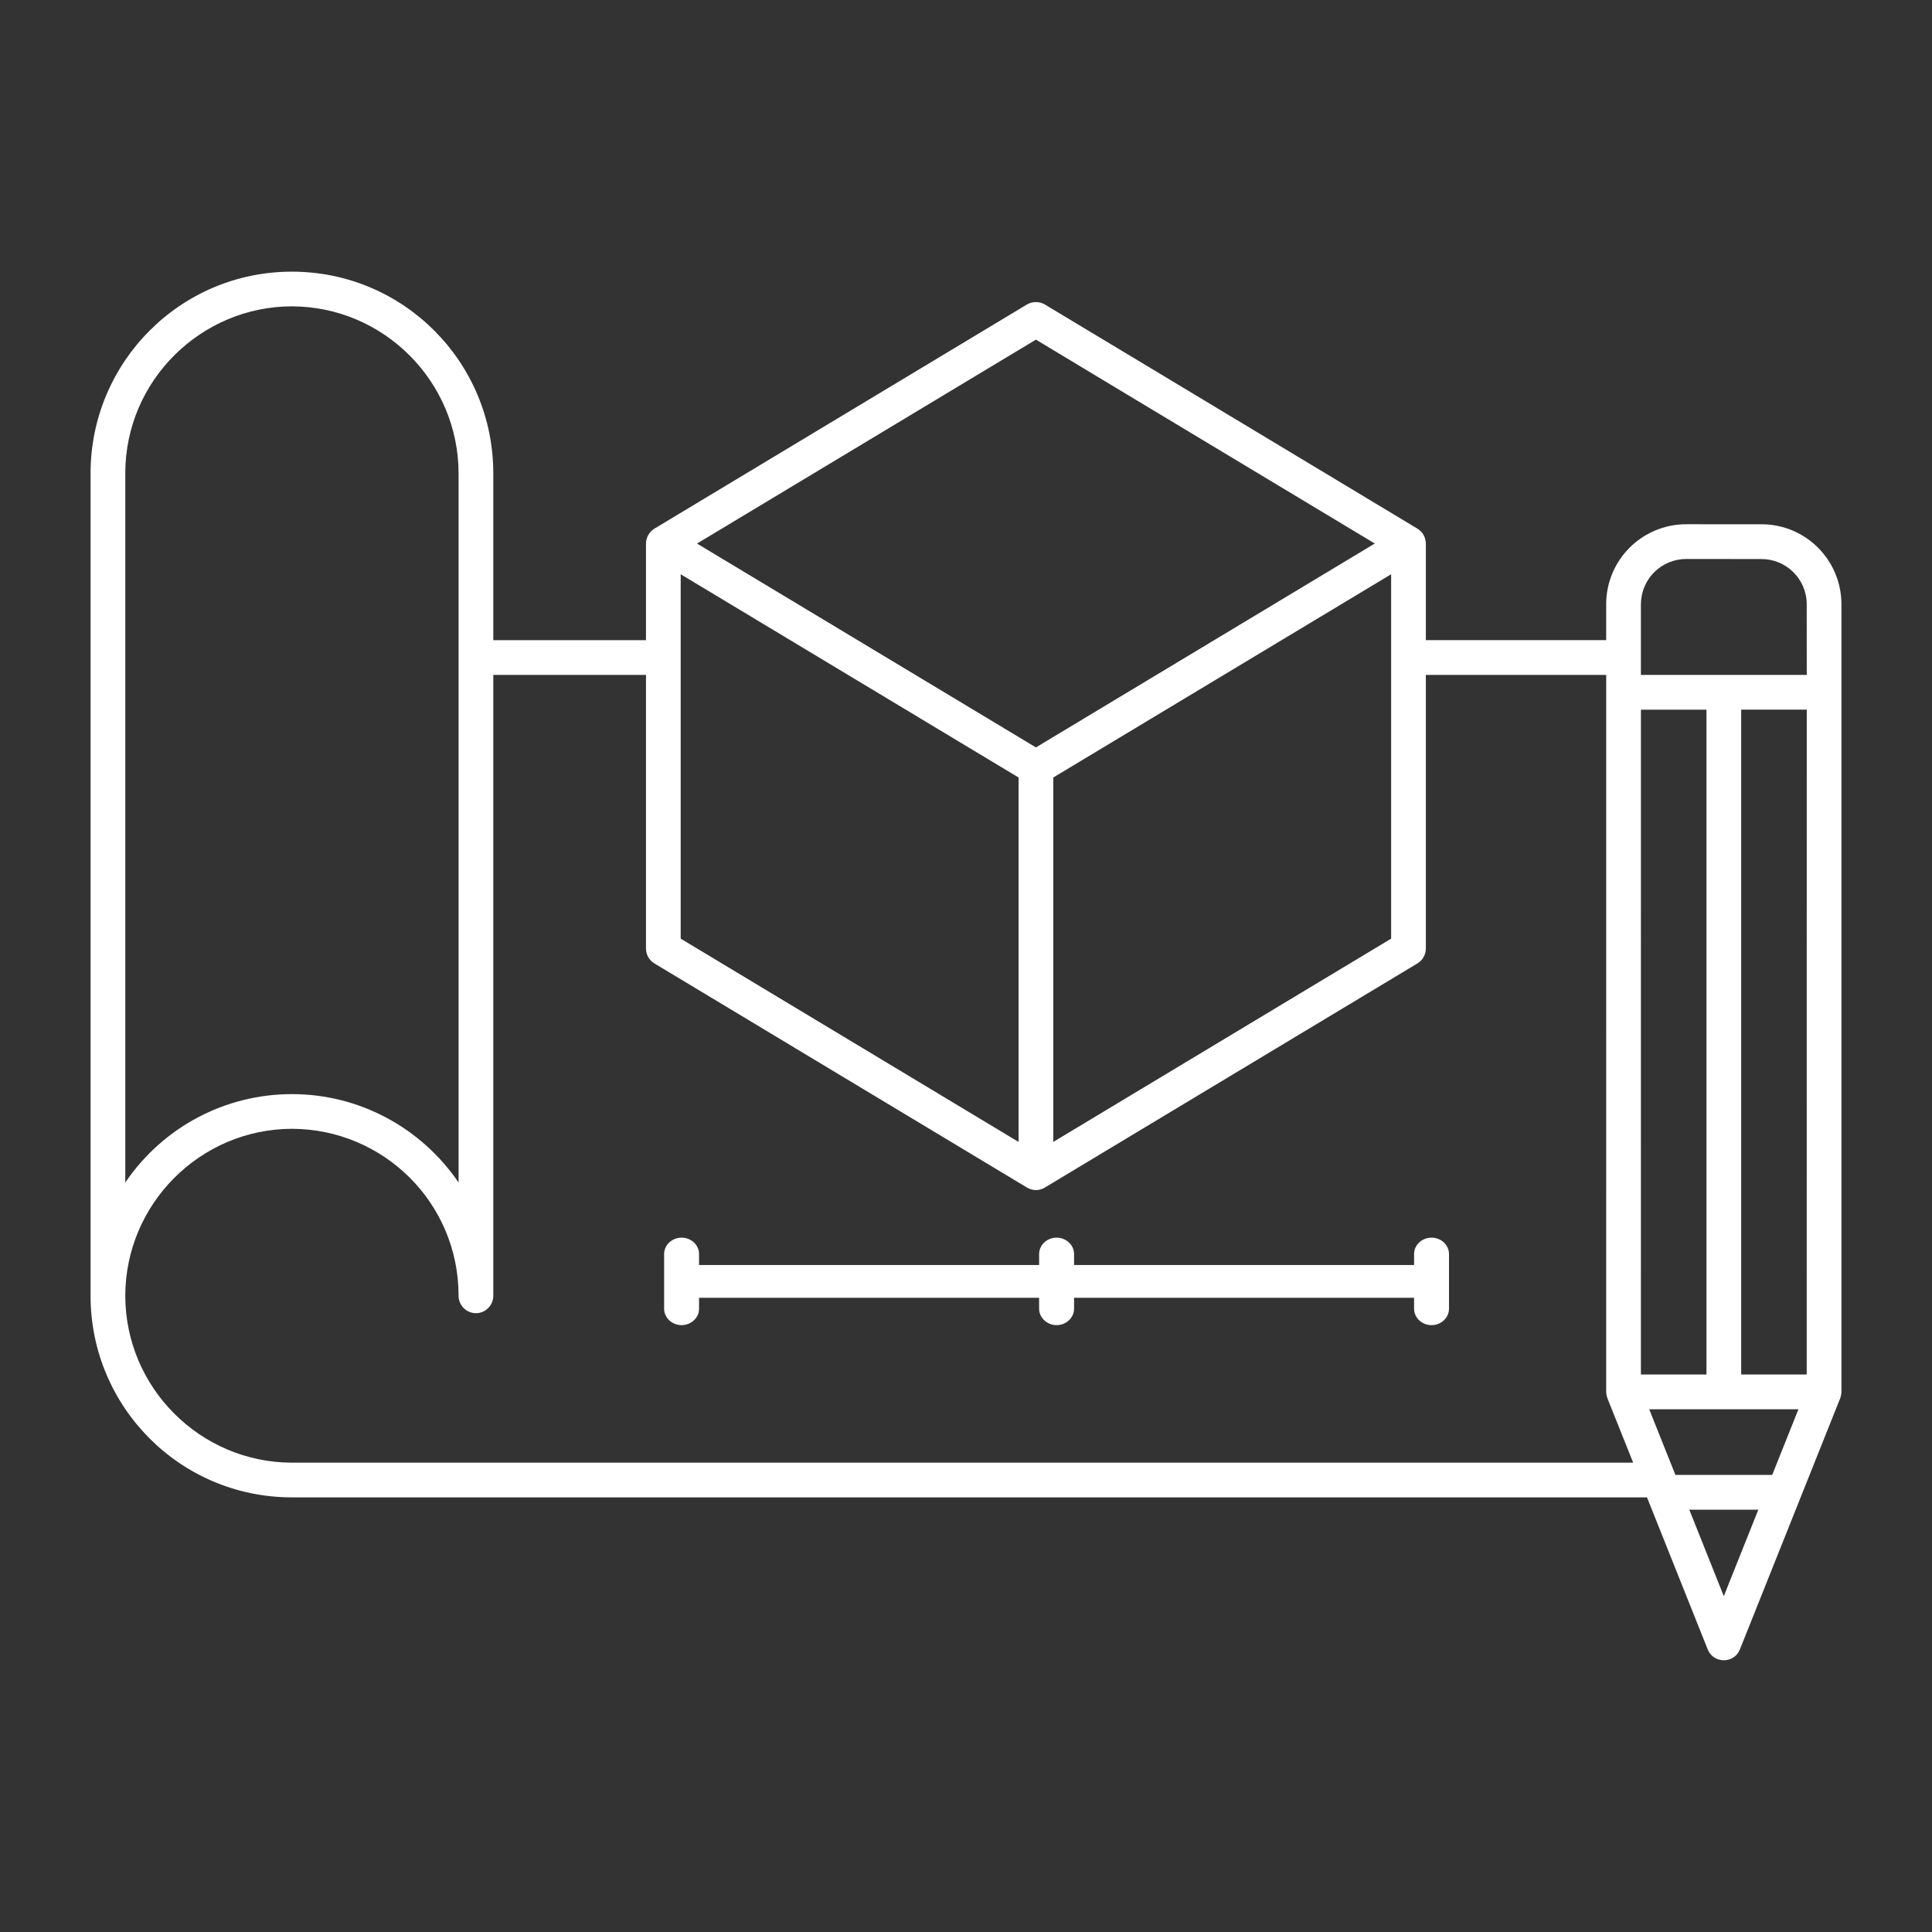<svg width="64" height="64" viewBox="0 0 64 64" fill="none" xmlns="http://www.w3.org/2000/svg">
<rect x="0" y="0" width="64" height="64" fill="#333333" stroke="none"/>
<path d="M61 20.021C61.001 18.557 59.818 17.367 58.353 17.367H58.35L55.859 17.366C54.404 17.366 53.205 18.542 53.207 20.021L53.207 21.206H47.233V18.033C47.233 17.795 47.128 17.618 46.955 17.513L37.261 11.679C36.997 11.52 36.629 11.614 36.472 11.877C36.308 12.146 36.394 12.498 36.668 12.667L45.542 18.005L34.316 24.759L23.09 18.006L34.317 11.251L37.358 13.082C37.62 13.239 37.99 13.147 38.146 12.884C38.31 12.612 38.22 12.258 37.949 12.094L34.611 10.086C34.432 9.98 34.2 9.98 34.02 10.086L21.677 17.513C21.502 17.617 21.399 17.818 21.399 18.006V21.207H16.341V15.68C16.341 11.993 13.366 8.999 9.67 8.999C5.969 8.999 3 12.007 3 15.68V42.925C3 46.595 5.963 49.602 9.67 49.602H20.449C20.602 49.602 20.748 49.541 20.855 49.433C20.963 49.325 21.024 49.179 21.024 49.026C21.024 48.71 20.769 48.455 20.454 48.453H9.67C6.631 48.446 4.155 45.968 4.15 42.925C4.155 39.881 6.631 37.4 9.67 37.393C12.705 37.401 15.191 39.845 15.191 42.925C15.191 43.242 15.452 43.501 15.767 43.501C16.081 43.501 16.341 43.242 16.341 42.925V22.358H21.399V31.422C21.399 31.622 21.505 31.811 21.677 31.914L34.02 39.339C34.218 39.455 34.449 39.451 34.639 39.323L46.955 31.914C47.04 31.863 47.11 31.791 47.158 31.704C47.207 31.618 47.233 31.521 47.233 31.422V22.358H53.208L53.207 46.107C53.207 46.157 53.222 46.253 53.249 46.322L54.1 48.452H15.049C14.731 48.452 14.474 48.71 14.474 49.026C14.474 49.178 14.534 49.325 14.642 49.433C14.75 49.541 14.896 49.602 15.049 49.602H54.559L56.57 54.638C56.762 55.119 57.445 55.119 57.637 54.638L60.958 46.322C60.986 46.253 61 46.16 61 46.107L61 20.021ZM15.191 39.173C13.974 37.384 11.935 36.244 9.672 36.244H9.67C7.455 36.244 5.396 37.338 4.15 39.173V15.68C4.15 12.591 6.68 10.148 9.67 10.148C12.71 10.155 15.187 12.636 15.191 15.68V39.173ZM22.549 19.023L33.742 25.756V37.828L22.549 31.094V19.023ZM46.083 31.094L34.891 37.828V25.756L46.083 19.023V31.094ZM58.707 48.858H55.5L54.632 46.684H59.575L58.707 48.858ZM57.679 45.533V37.211C57.679 37.059 57.618 36.912 57.511 36.804C57.403 36.696 57.257 36.636 57.104 36.636C56.952 36.636 56.805 36.696 56.697 36.804C56.59 36.912 56.529 37.059 56.529 37.211V45.533H54.357L54.358 23.509H56.529V42.605C56.529 42.921 56.787 43.179 57.104 43.179C57.421 43.179 57.679 42.921 57.679 42.605V23.508H59.851L59.85 45.533H57.679ZM55.858 18.517L58.35 18.519H58.352C59.171 18.519 59.851 19.182 59.85 20.02L59.851 22.357H54.357V20.02C54.357 19.823 54.396 19.627 54.471 19.445C54.546 19.262 54.657 19.097 54.796 18.957C54.936 18.817 55.101 18.707 55.284 18.631C55.466 18.556 55.661 18.517 55.858 18.517ZM57.103 52.875L55.96 50.01H58.247L57.103 52.875Z" fill="white"/>
<path d="M22.579 40.999C22.425 40.999 22.278 41.056 22.169 41.158C22.061 41.26 22 41.398 22 41.542V43.354C22 43.651 22.259 43.897 22.579 43.897C22.898 43.897 23.157 43.651 23.157 43.354V42.991H34.422V43.354C34.422 43.651 34.682 43.897 35.001 43.897C35.318 43.897 35.58 43.651 35.58 43.354V42.991H46.843V43.354C46.843 43.651 47.102 43.897 47.421 43.897C47.741 43.897 48 43.651 48 43.354V41.542C48 41.398 47.939 41.26 47.831 41.158C47.722 41.056 47.575 40.999 47.421 40.999C47.268 40.999 47.121 41.056 47.012 41.158C46.904 41.26 46.843 41.398 46.843 41.542V41.905H35.58V41.542C35.58 41.242 35.318 40.999 35.001 40.999C34.848 40.999 34.7 41.056 34.592 41.158C34.483 41.26 34.422 41.398 34.422 41.542V41.905H23.157V41.542C23.157 41.398 23.096 41.26 22.988 41.158C22.879 41.056 22.732 40.999 22.579 40.999Z" fill="white"/>
</svg>
